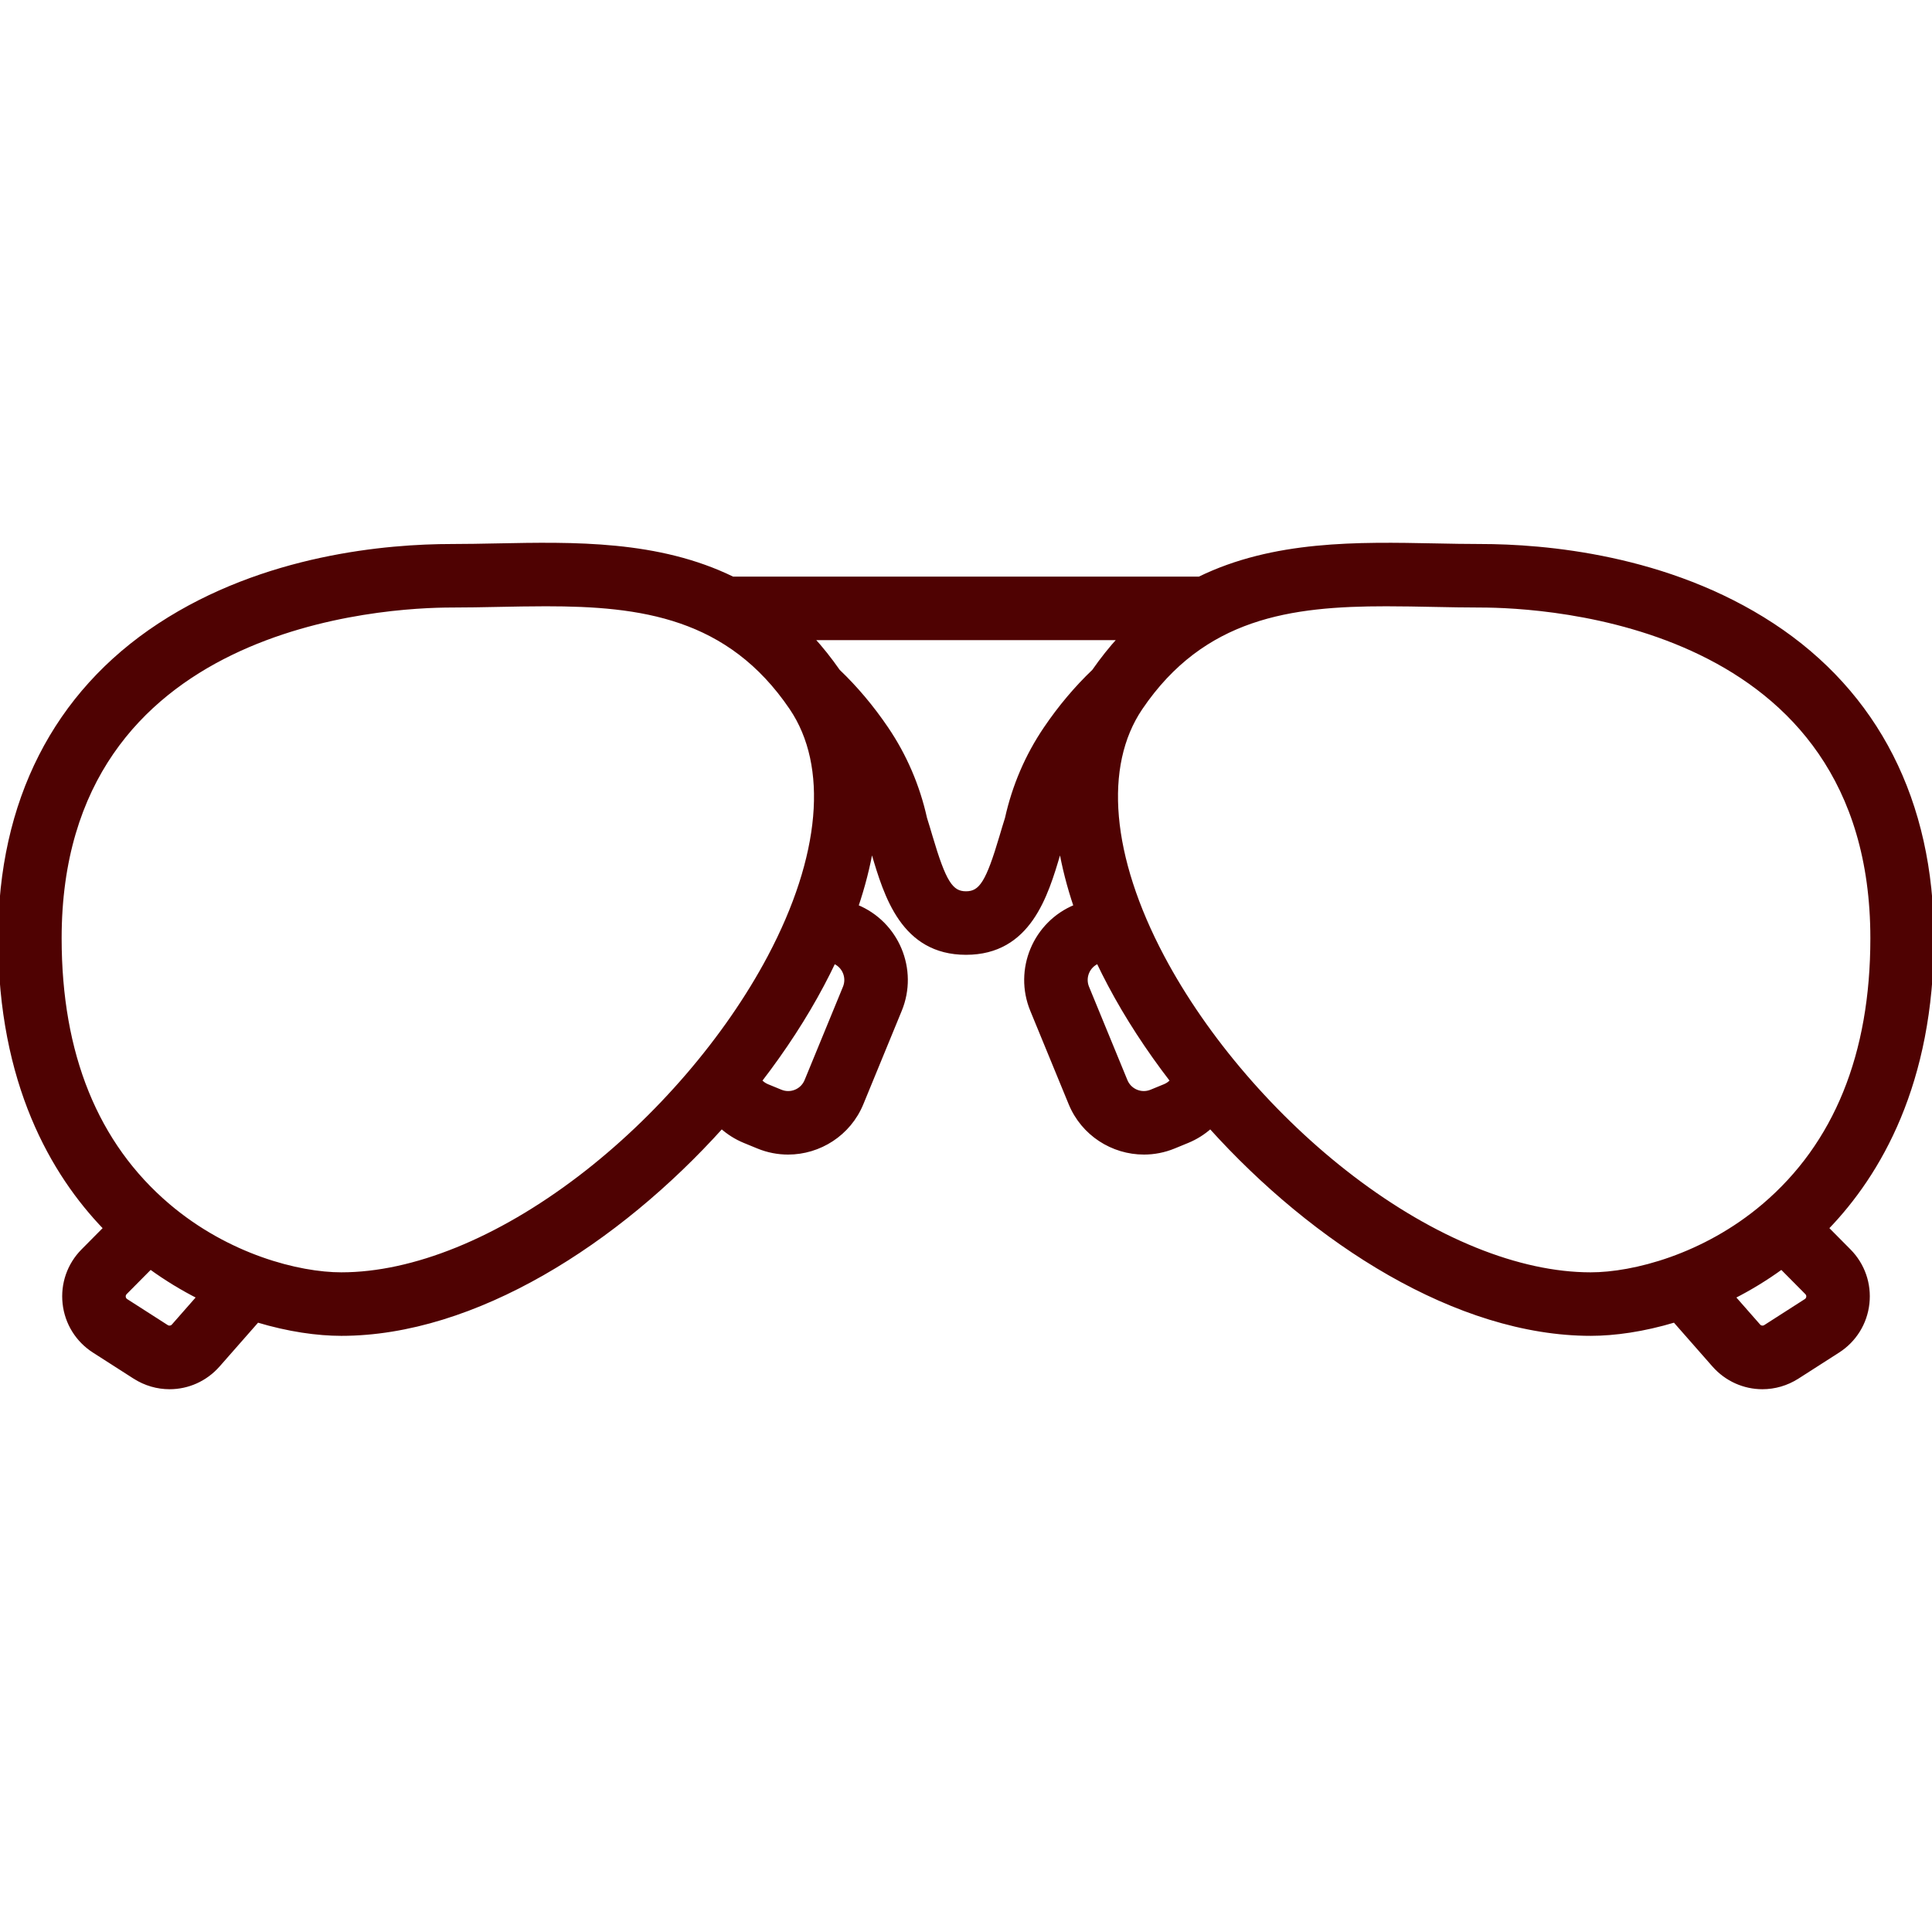 <svg xmlns="http://www.w3.org/2000/svg" xmlns:xlink="http://www.w3.org/1999/xlink" fill="#4f0202" height="64px" width="64px" version="1.1" id="Layer_1" viewBox="0 0 512 512" xml:space="preserve" stroke="#4f0202">

<g id="SVGRepo_bgCarrier" stroke-width="0"/>

<g id="SVGRepo_tracerCarrier" stroke-linecap="round" stroke-linejoin="round"/>

<g id="SVGRepo_iconCarrier"> <g> <g> <path d="M484.112,325.48C498.022,311.082,512,287.061,512,248.652c0-36.19-14.615-64.9-42.262-83.023 c-27.825-18.24-60.481-20.962-77.47-20.962c-3.856,0-7.735-0.077-11.841-0.158c-20.534-0.406-42.857-0.846-62.595,8.802H194.17 c-19.74-9.65-42.065-9.212-62.596-8.802c-4.107,0.081-7.985,0.158-11.841,0.158c-16.99,0-49.645,2.724-77.47,20.962 C14.615,183.753,0,212.461,0,248.652c0,38.409,13.978,62.429,27.888,76.827l-5.923,5.975c-3.673,3.703-5.45,8.801-4.878,13.985 c0.572,5.185,3.418,9.772,7.811,12.587l10.745,6.886c2.884,1.848,6.108,2.747,9.302,2.747c4.783-0.001,9.498-2.017,12.886-5.875 L68.22,349.96c8.256,2.489,15.959,3.554,22.229,3.554c35.296,0,73.274-24.327,100.789-54.904c1.761,1.581,3.799,2.883,6.069,3.816 l3.576,1.469c2.609,1.073,5.31,1.58,7.97,1.58c8.28,0,16.146-4.919,19.483-13.038l10.171-24.742 c4.411-10.729-0.729-23.044-11.458-27.454l-0.078-0.033c1.807-5.352,3.135-10.569,4.001-15.629 c0.156,0.524,0.321,1.038,0.476,1.561c3.295,11.139,7.808,26.395,24.555,26.395s21.26-15.256,24.555-26.395 c0.155-0.524,0.32-1.039,0.476-1.561c0.866,5.06,2.194,10.277,4.001,15.629l-0.079,0.033 c-10.728,4.409-15.868,16.726-11.458,27.453l10.171,24.742c3.338,8.12,11.203,13.038,19.483,13.038c2.659,0,5.362-0.508,7.97-1.58 l3.576-1.469c2.27-0.933,4.308-2.235,6.069-3.816c27.516,30.577,65.493,54.904,100.789,54.904c6.27,0,13.973-1.066,22.229-3.554 l10.389,11.827c3.39,3.857,8.102,5.874,12.886,5.874c3.192-0.001,6.418-0.898,9.302-2.747l10.744-6.886 c4.392-2.814,7.238-7.402,7.81-12.587c0.572-5.184-1.207-10.282-4.878-13.985L484.112,325.48z M45.933,351.335 c-0.444,0.506-1.179,0.611-1.747,0.247l-10.745-6.887c-0.45-0.288-0.583-0.698-0.614-0.991c-0.033-0.292,0.007-0.721,0.383-1.1 l6.659-6.716c4.188,3.046,8.481,5.635,12.769,7.814L45.933,351.335z M153.629,312.068c-21.657,16.516-44.095,25.611-63.182,25.611 c-11.273,0-30.05-4.772-45.871-18.22c-19.07-16.212-28.74-40.035-28.74-70.807c0-83.902,86.548-88.151,103.898-88.151 c4.015,0,8.154-0.082,12.157-0.161c4.289-0.086,8.541-0.17,12.741-0.17c25.255,0,48.506,3.065,65.055,27.473 c10.41,15.355,8.307,39.39-5.77,65.943C192.526,275.066,174.198,296.382,153.629,312.068z M223.861,261.675l-10.171,24.742 c-0.529,1.285-1.525,2.288-2.807,2.823c-1.282,0.534-2.695,0.539-3.98,0.011l-3.576-1.469c-0.752-0.309-1.397-0.788-1.914-1.378 c6.4-8.309,11.975-16.882,16.491-25.401c1.091-2.057,2.118-4.101,3.084-6.131l0.039,0.016 C223.68,255.978,224.95,259.022,223.861,261.675z M277.055,193.055c-4.88,7.199-8.324,15.214-10.239,23.83 c-0.5,1.568-0.974,3.168-1.446,4.765c-3.579,12.098-5.418,15.052-9.37,15.052s-5.791-2.954-9.37-15.052 c-0.472-1.597-0.947-3.198-1.446-4.765c-1.915-8.616-5.359-16.632-10.239-23.829c-3.846-5.672-8.154-10.784-12.806-15.218 c-2.218-3.185-4.528-6.077-6.923-8.692h81.57c-2.396,2.616-4.707,5.509-6.926,8.695 C285.207,182.274,280.9,187.384,277.055,193.055z M308.673,287.78l-3.576,1.469c-1.285,0.528-2.698,0.524-3.981-0.011 c-1.282-0.535-2.278-1.538-2.807-2.823l-10.171-24.742c-1.089-2.653,0.18-5.697,2.833-6.788l0.039-0.016 c0.966,2.03,1.993,4.074,3.084,6.131c4.516,8.519,10.091,17.092,16.491,25.401C310.071,286.994,309.426,287.472,308.673,287.78z M421.552,337.68c-19.087,0-41.525-9.096-63.182-25.611c-20.568-15.686-38.898-37.003-50.286-58.482 c-14.077-26.553-16.18-50.588-5.77-65.943c16.55-24.411,39.797-27.473,65.055-27.473c4.198,0,8.454,0.084,12.741,0.17 c4.003,0.079,8.142,0.162,12.157,0.162c17.35,0,103.898,4.25,103.898,88.151c0,30.772-9.67,54.596-28.741,70.808 C451.603,332.909,432.826,337.68,421.552,337.68z M479.173,343.704c-0.032,0.294-0.165,0.703-0.614,0.991l-10.745,6.887 c-0.569,0.364-1.303,0.259-1.747-0.246l-6.706-7.632c4.289-2.18,8.581-4.768,12.769-7.814l6.659,6.716 C479.166,342.983,479.206,343.411,479.173,343.704z"/> </g> </g> </g>

</svg>